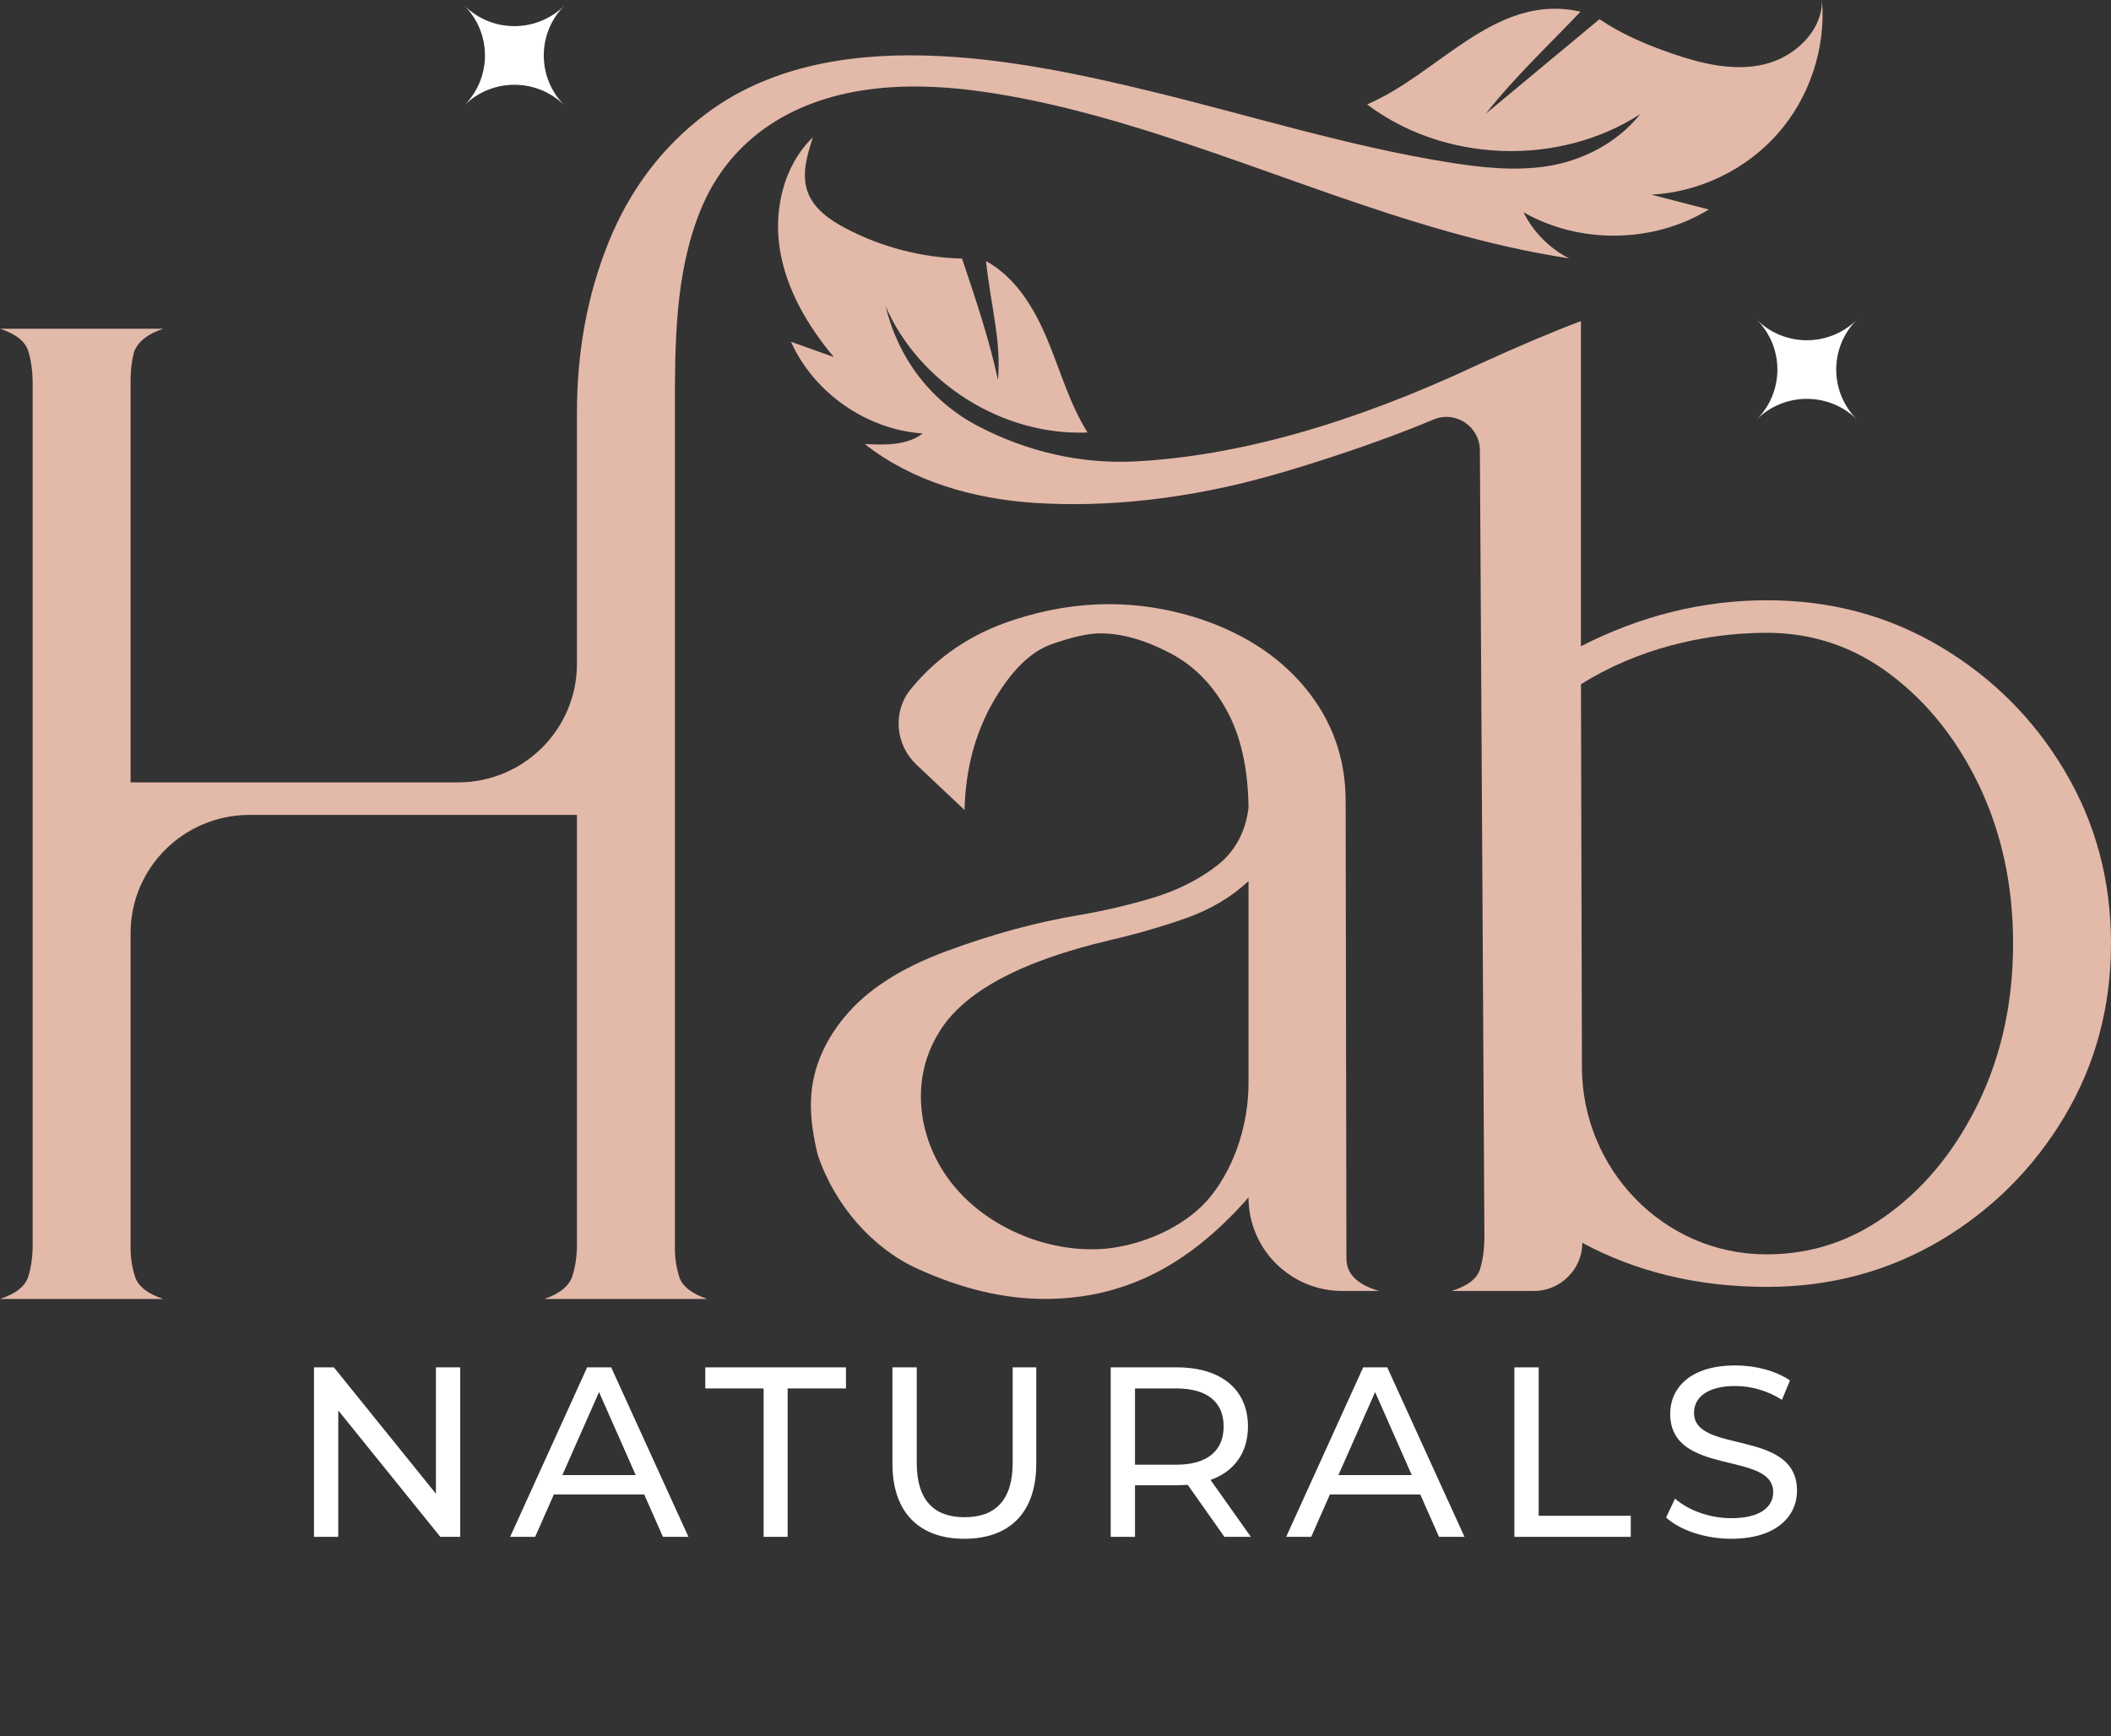 <svg xmlns="http://www.w3.org/2000/svg" version="1.1" xmlns:xlink="http://www.w3.org/1999/xlink" xmlns:svgjs="http://svgjs.com/svgjs" width="107" height="88"><rect width="100%" height="100%" fill="#333333" stroke="none"/><svg width="107" height="88" viewBox="0 0 107 88" fill="none" xmlns="http://www.w3.org/2000/svg">
<path d="M28.617 5.348C27.211 3.947 24.933 3.947 23.527 5.348C24.933 3.947 24.933 1.676 23.527 0.274C24.933 1.675 27.211 1.675 28.617 0.274C27.211 1.675 27.211 3.947 28.617 5.348Z" fill="white"></path>
<path d="M89.037 21.269C90.442 19.868 92.721 19.868 94.127 21.269C92.721 19.868 92.721 17.597 94.127 16.196C92.721 17.597 90.442 17.597 89.037 16.196C90.442 17.597 90.442 19.868 89.037 21.269Z" fill="white"></path>
<path d="M23.327 69.311V77.902H22.318L17.146 71.496V77.902H15.915V69.311H16.924L22.096 75.716V69.311H23.327Z" fill="white"></path>
<path d="M32.222 74.772L30.363 70.563L28.504 74.772H32.222ZM32.654 75.754H28.073L27.125 77.902H25.857L29.76 69.311H30.979L34.895 77.902H33.602L32.654 75.754Z" fill="white"></path>
<path d="M38.705 70.379H35.749V69.311H42.879V70.379H39.923V77.902H38.705V70.379Z" fill="white"></path>
<path d="M45.235 74.196V69.311H46.467V74.146C46.467 76.048 47.341 76.907 48.892 76.907C50.444 76.907 51.33 76.048 51.33 74.146V69.311H52.525V74.196C52.525 76.687 51.158 78 48.88 78C46.615 78 45.235 76.687 45.235 74.196Z" fill="white"></path>
<path d="M62.023 72.305C62.023 71.078 61.199 70.379 59.622 70.379H57.529V74.245H59.622C61.199 74.245 62.023 73.533 62.023 72.305ZM62.06 77.902L60.201 75.263C60.029 75.275 59.844 75.287 59.659 75.287H57.529V77.902H56.298V69.311H59.659C61.9 69.311 63.255 70.44 63.255 72.305C63.255 73.63 62.566 74.588 61.359 75.017L63.403 77.901H62.06V77.902Z" fill="white"></path>
<path d="M71.558 74.772L69.7 70.563L67.84 74.772H71.558ZM71.99 75.754H67.409L66.461 77.902H65.192L69.096 69.311H70.315L74.231 77.902H72.938L71.99 75.754Z" fill="white"></path>
<path d="M76.76 69.311H77.991V76.834H82.658V77.902H76.76V69.311Z" fill="white"></path>
<path d="M84.448 76.92L84.904 75.963C85.544 76.54 86.64 76.956 87.748 76.956C89.238 76.956 89.878 76.379 89.878 75.632C89.878 73.533 84.657 74.858 84.657 71.667C84.657 70.341 85.692 69.213 87.958 69.213C88.967 69.213 90.014 69.483 90.728 69.974L90.322 70.956C89.571 70.476 88.721 70.256 87.958 70.256C86.492 70.256 85.864 70.869 85.864 71.618C85.864 73.717 91.085 72.404 91.085 75.558C91.085 76.871 90.026 78 87.748 78C86.43 78 85.138 77.558 84.448 76.92Z" fill="white"></path>
<path d="M55.693 5.908C63.719 8.122 71.25 11.83 79.536 13.098C78.54 12.591 77.715 11.757 77.22 10.757C80.069 12.391 83.813 12.337 86.613 10.62C85.642 10.369 84.672 10.117 83.702 9.867C86.143 9.742 88.515 8.594 90.123 6.759C91.731 4.925 92.554 2.428 92.351 0C92.374 1.584 90.95 2.909 89.401 3.267C87.853 3.625 86.232 3.226 84.73 2.708C83.451 2.266 82.192 1.732 81.074 0.972C79.152 2.57 77.231 4.168 75.309 5.766C76.772 3.908 78.483 2.306 80.112 0.592C77.85 0.076 76.005 0.98 74.333 2.072C72.662 3.165 71.129 4.501 69.294 5.293C73.217 8.252 79.016 8.457 83.14 5.783C81.986 7.231 80.229 8.148 78.409 8.426C76.76 8.679 75.077 8.494 73.431 8.231C68.403 7.426 63.525 5.898 58.58 4.688C51.569 2.972 42.034 1.041 35.753 5.793C33.573 7.442 31.939 9.594 30.859 12.25C29.779 14.906 29.244 17.799 29.244 20.929V33.646C29.244 36.963 26.55 39.659 23.211 39.659H6.618V19.27C6.618 18.767 6.678 18.293 6.787 17.858C6.975 17.335 7.47 16.93 8.272 16.663H0C0.813 16.93 1.289 17.315 1.437 17.809C1.586 18.302 1.655 18.845 1.655 19.438V63.098C1.655 63.67 1.586 64.204 1.437 64.697C1.289 65.191 0.813 65.576 0 65.843H8.272C7.47 65.576 6.995 65.191 6.846 64.717C6.688 64.233 6.618 63.74 6.618 63.236V47.31C6.618 43.993 9.313 41.307 12.651 41.307H29.244V63.098C29.244 63.67 29.165 64.204 29.007 64.697C28.838 65.191 28.373 65.576 27.59 65.843H35.852C35.05 65.576 34.574 65.191 34.426 64.717C34.277 64.233 34.208 63.749 34.208 63.276V20.899C34.208 17.5 34.197 13.924 35.482 10.717C37.005 6.913 40.36 4.944 44.357 4.494C46.609 4.24 48.892 4.458 51.122 4.857C52.667 5.133 54.188 5.492 55.693 5.908L55.693 5.908Z" fill="#E3B9A9"></path>
<path d="M63.283 54.893C63.283 56.887 62.649 59.01 61.401 60.6C60.261 62.051 58.24 62.98 56.437 63.246C56.051 63.305 55.635 63.335 55.229 63.325C52.643 63.295 49.929 62.071 48.304 60.057C46.531 57.874 46.085 54.774 47.581 52.355C48.799 50.302 51.692 48.732 56.259 47.656C57.547 47.359 58.815 46.994 60.063 46.56C61.312 46.125 62.391 45.493 63.283 44.664V54.893ZM68.246 63.789L68.207 40.616C68.207 38.424 67.513 36.489 66.126 34.83C64.739 33.172 62.837 31.977 60.43 31.246C59.023 30.831 57.626 30.624 56.229 30.624C54.615 30.624 53.01 30.891 51.405 31.414C49.236 32.115 47.482 33.3 46.135 34.968C45.233 36.104 45.392 37.753 46.442 38.75L48.889 41.06C48.938 39.026 49.414 37.209 50.315 35.62C51.227 34.031 52.207 33.053 53.267 32.668C54.317 32.293 55.16 32.105 55.774 32.105C56.883 32.105 58.072 32.451 59.359 33.132C60.529 33.754 61.47 34.712 62.183 36.015C62.896 37.318 63.263 38.967 63.283 40.961C63.124 42.196 62.589 43.173 61.688 43.874C60.776 44.585 59.686 45.128 58.428 45.513C57.17 45.888 55.922 46.175 54.714 46.382C52.524 46.747 50.275 47.359 47.957 48.219C45.639 49.077 43.916 50.193 42.796 51.566C41.667 52.938 41.102 54.419 41.102 55.999C41.102 56.769 41.221 57.618 41.449 58.536C42.301 61.093 44.232 63.275 46.481 64.302C48.73 65.329 50.89 65.842 52.95 65.842C55.12 65.842 57.002 65.349 58.696 64.46C60.38 63.572 61.886 62.288 63.283 60.698C63.283 63.315 65.413 65.438 68.038 65.438H69.9C68.791 65.112 68.246 64.569 68.246 63.789Z" fill="#E3B9A9"></path>
<path d="M100.353 55.752C99.223 58.132 97.718 60.037 95.835 61.449C93.953 62.871 91.863 63.582 89.565 63.582H89.466C84.304 63.552 80.193 59.248 80.183 54.103L80.134 34.682C81.53 33.813 83.046 33.162 84.661 32.727C86.276 32.293 87.92 32.076 89.565 32.076C91.863 32.076 93.953 32.777 95.835 34.198C97.718 35.62 99.223 37.516 100.353 39.895C101.472 42.275 102.037 44.921 102.037 47.824C102.037 50.736 101.472 53.373 100.353 55.752ZM104.652 39.076C103.087 36.44 100.987 34.346 98.352 32.777C95.706 31.207 92.784 30.427 89.564 30.427C86.335 30.427 83.185 31.197 80.133 32.757V16.278C78.707 16.811 76.954 17.552 74.864 18.51C68.504 21.491 62.739 23.11 57.577 23.387C54.792 23.536 52.046 22.892 49.569 21.596C47.168 20.341 45.523 18.141 44.888 15.52C46.586 19.438 50.844 22.102 55.123 21.923C54.213 20.469 53.748 18.791 53.087 17.209C52.425 15.627 51.485 14.055 49.976 13.234C50.262 15.755 50.747 17.236 50.585 19.265C50.132 17.157 49.45 15.152 48.762 13.108C46.713 13.057 44.679 12.528 42.866 11.574C42.058 11.149 41.245 10.581 40.936 9.724C40.615 8.834 40.911 7.853 41.207 6.955C39.724 8.385 39.203 10.618 39.53 12.649C39.857 14.68 40.941 16.524 42.266 18.1C41.542 17.841 40.817 17.582 40.092 17.323C41.256 19.919 43.925 21.777 46.772 21.973C45.96 22.586 44.848 22.56 43.831 22.507C46.251 24.413 49.362 25.289 52.44 25.491C56.192 25.738 60.129 25.252 63.753 24.291C64.75 24.027 65.737 23.73 66.719 23.417C68.919 22.716 70.9 22.005 72.663 21.264C73.783 20.8 75.011 21.62 75.011 22.834C75.061 30.743 75.239 62.683 75.239 62.683C75.239 63.286 75.17 63.829 75.021 64.322C74.873 64.816 74.387 65.181 73.585 65.438H77.755C78.429 65.438 79.043 65.162 79.479 64.717C79.925 64.283 80.202 63.671 80.202 62.999C82.956 64.481 86.077 65.231 89.564 65.231C92.784 65.231 95.706 64.441 98.351 62.881C100.986 61.311 103.086 59.208 104.651 56.582C106.217 53.946 107 51.033 107 47.824C107 44.625 106.217 41.703 104.651 39.076L104.652 39.076Z" fill="#E3B9A9"></path>
</svg><style>@media (prefers-color-scheme: light) { :root { filter: none; } }
</style></svg>